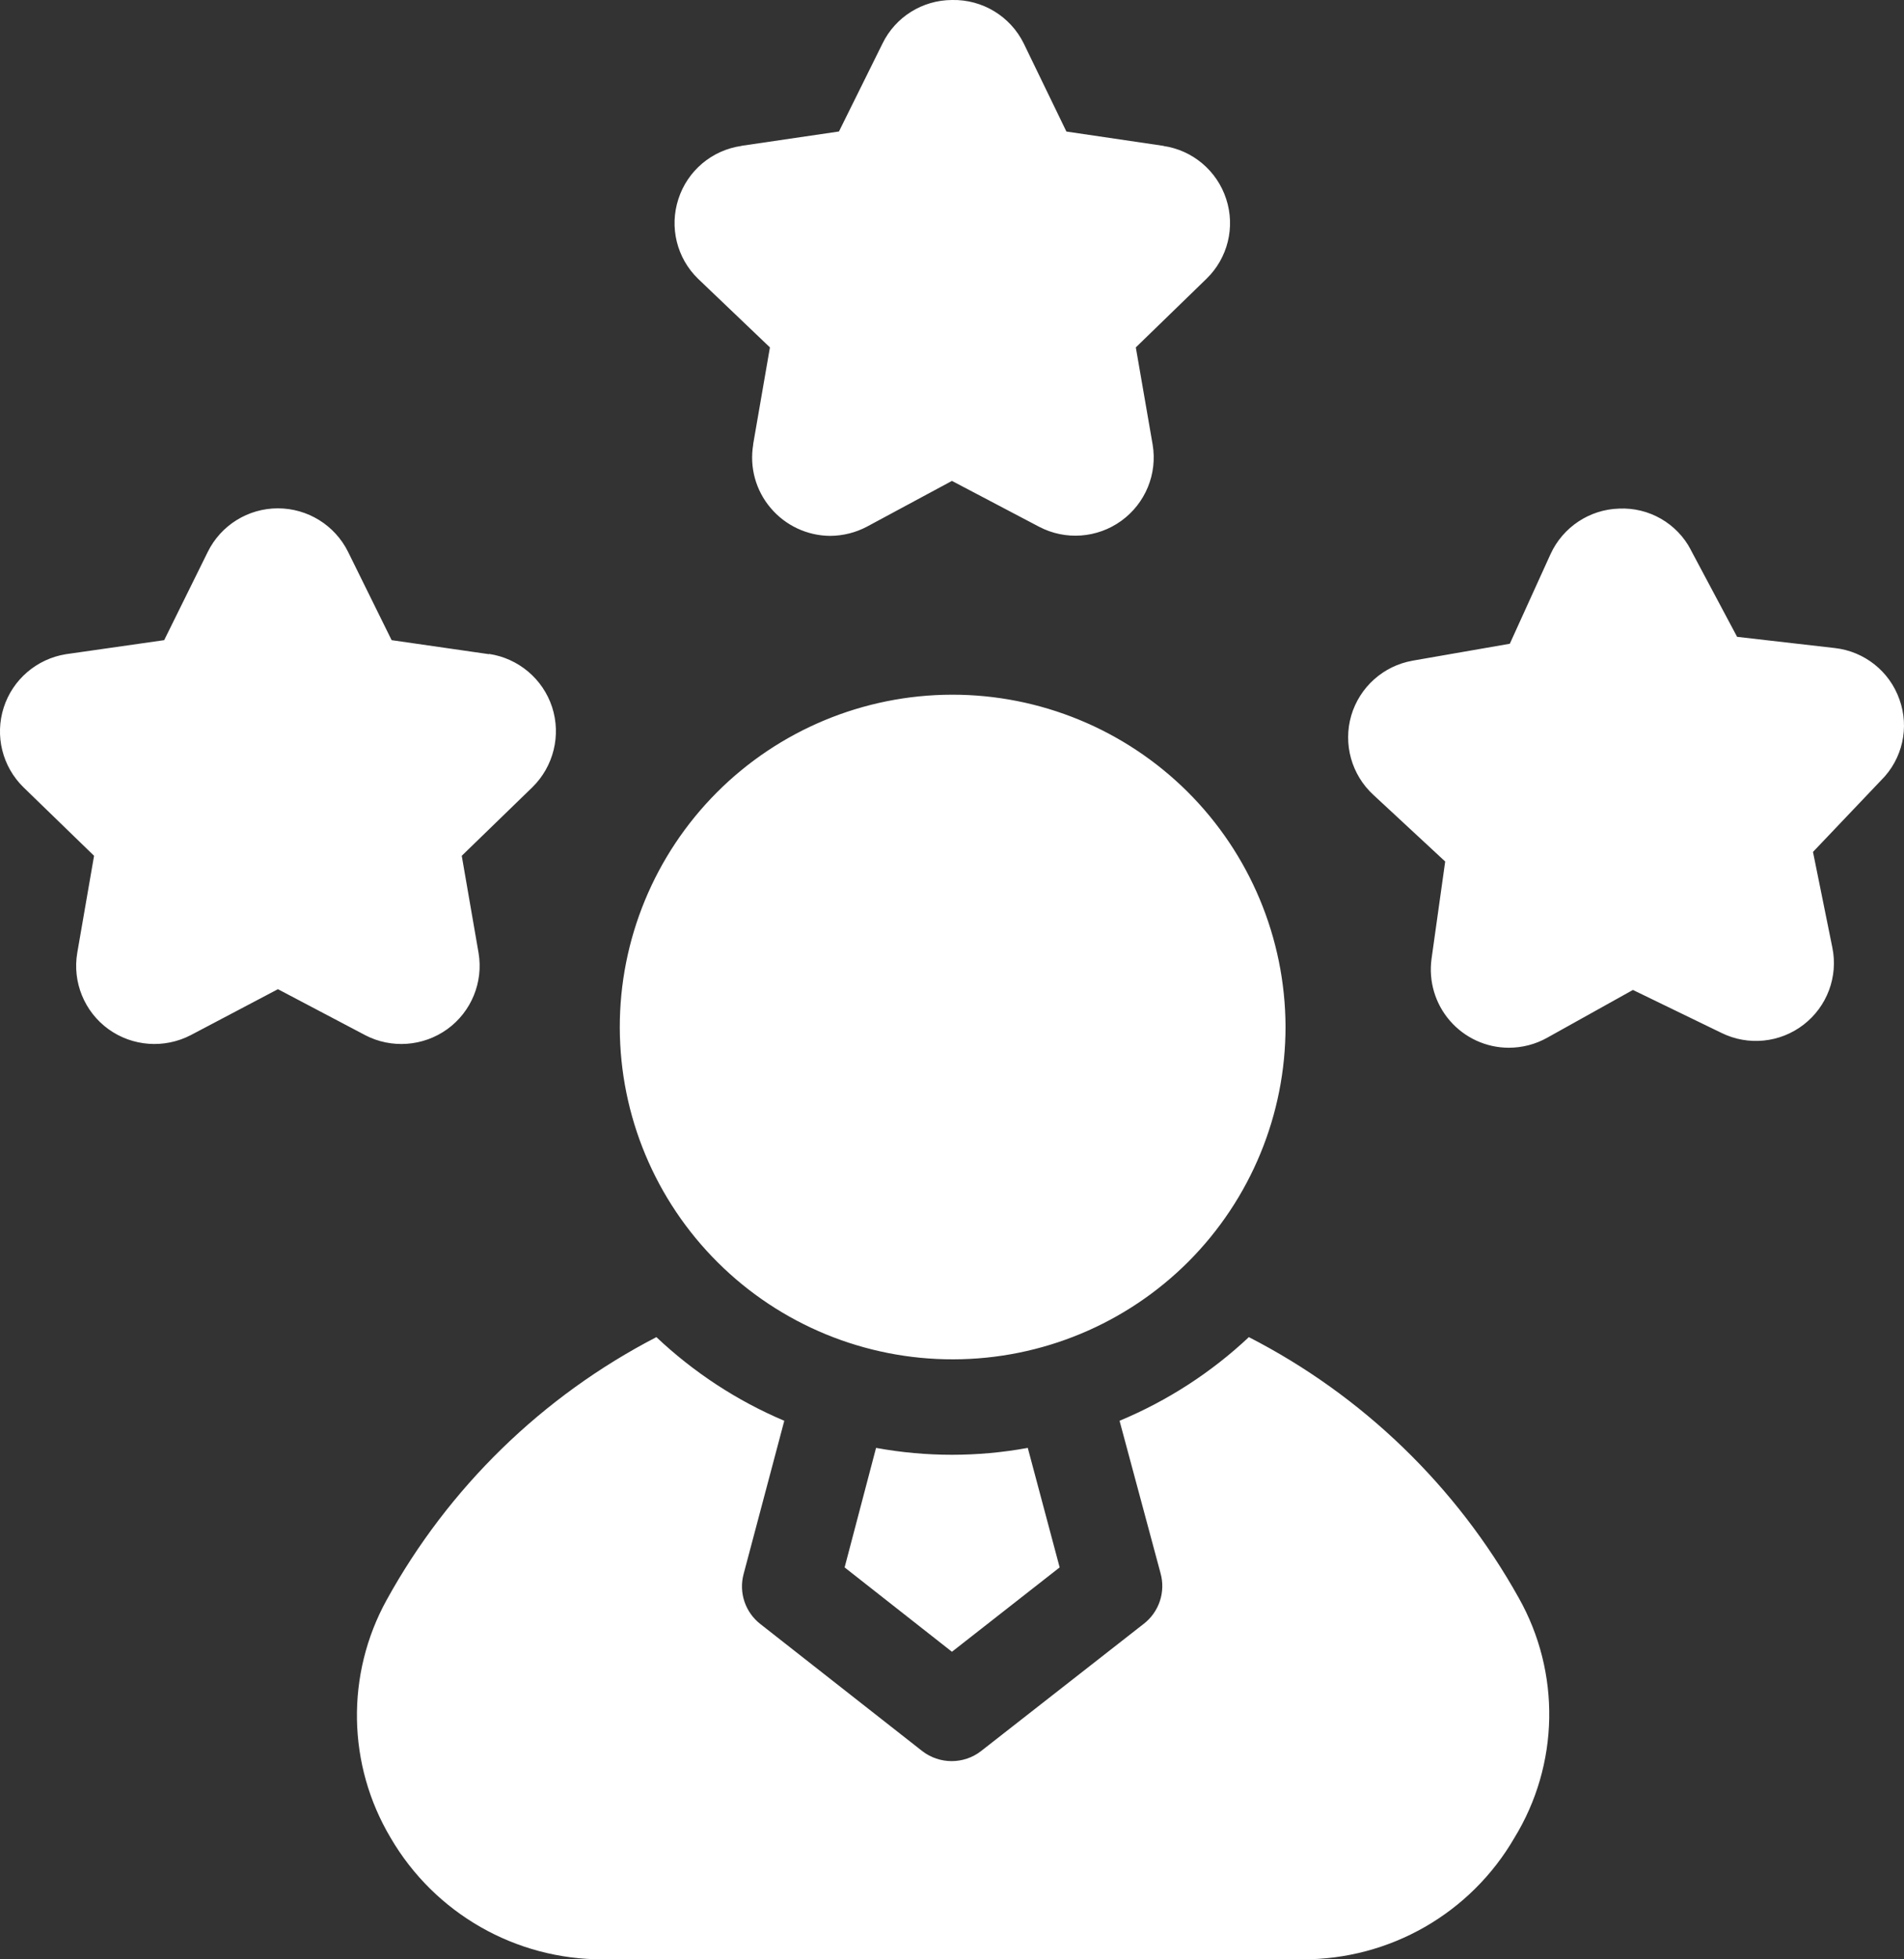 <svg width="35" height="36" viewBox="0 0 35 36" fill="none" xmlns="http://www.w3.org/2000/svg">
<rect x="0" y="0" width="35" height="36" fill="#333333" stroke="none"/>
<path d="M23.631 18.856C23.634 20.475 22.992 22.031 21.848 23.179C20.703 24.326 19.148 24.973 17.525 24.976C15.903 24.98 14.345 24.34 13.196 23.197C12.045 22.054 11.397 20.502 11.393 18.882C11.39 17.263 12.032 15.709 13.176 14.561C14.322 13.413 15.876 12.767 17.499 12.764C19.121 12.762 20.676 13.403 21.827 14.545C22.976 15.688 23.624 17.238 23.631 18.856ZM8.99 12.02L7.199 11.762L6.399 10.141C6.156 9.65 5.656 9.34 5.108 9.34C4.561 9.34 4.061 9.65 3.819 10.141L3.018 11.762L1.212 12.02C0.676 12.106 0.233 12.485 0.068 13.001C-0.097 13.518 0.042 14.083 0.43 14.464L1.729 15.724L1.42 17.508C1.329 18.045 1.551 18.589 1.993 18.909C2.435 19.228 3.021 19.271 3.507 19.019L5.109 18.175L6.712 19.019H6.711C7.194 19.271 7.78 19.228 8.223 18.909C8.665 18.589 8.888 18.045 8.797 17.508L8.488 15.724L9.787 14.464C10.177 14.081 10.317 13.511 10.149 12.992C9.98 12.475 9.531 12.096 8.99 12.015L8.99 12.02ZM34.916 12.851C34.735 12.335 34.272 11.968 33.728 11.907L31.932 11.701L31.082 10.106V10.104C30.829 9.617 30.313 9.319 29.761 9.345C29.218 9.361 28.73 9.686 28.503 10.18L27.754 11.828L25.966 12.139H25.968C25.43 12.233 24.993 12.625 24.839 13.147C24.687 13.671 24.844 14.235 25.245 14.604L26.566 15.829L26.315 17.617C26.259 18.027 26.381 18.442 26.653 18.755C26.924 19.068 27.318 19.25 27.733 19.251C27.98 19.251 28.224 19.189 28.441 19.067L30.017 18.189L31.646 18.979C32.136 19.22 32.721 19.161 33.153 18.828C33.586 18.495 33.792 17.945 33.683 17.411L33.327 15.653L34.581 14.335C34.972 13.948 35.103 13.368 34.916 12.851ZM21.394 2.681L19.603 2.417L18.819 0.799C18.573 0.299 18.058 -0.013 17.499 0C16.956 0.002 16.46 0.312 16.223 0.799L15.422 2.416L13.631 2.679L13.63 2.681C13.088 2.758 12.639 3.136 12.471 3.655C12.301 4.174 12.441 4.742 12.832 5.122L14.153 6.383L13.844 8.167H13.846C13.775 8.584 13.892 9.011 14.166 9.333C14.438 9.656 14.84 9.844 15.262 9.846C15.497 9.844 15.726 9.787 15.932 9.679L17.499 8.836L19.102 9.679C19.585 9.932 20.171 9.889 20.613 9.569C21.056 9.248 21.279 8.706 21.188 8.167L20.879 6.383L22.178 5.122C22.57 4.742 22.71 4.173 22.54 3.655C22.371 3.136 21.922 2.758 21.381 2.681L21.394 2.681ZM15.526 28.799L17.499 30.349L19.479 28.799L18.893 26.603C17.971 26.772 17.027 26.772 16.104 26.603L15.526 28.799ZM27.917 29.357C26.773 27.308 25.047 25.64 22.957 24.568C22.264 25.219 21.459 25.739 20.58 26.105L21.333 28.904C21.43 29.25 21.307 29.621 21.019 29.84L18.035 32.173C17.718 32.42 17.271 32.42 16.952 32.173L13.978 29.84C13.699 29.623 13.578 29.262 13.669 28.922L14.417 26.105C13.549 25.738 12.753 25.216 12.066 24.568C9.97 25.652 8.244 27.334 7.106 29.4C6.354 30.766 6.382 32.428 7.181 33.768C7.99 35.155 9.478 36.007 11.086 36H23.939H23.938C25.546 36.007 27.033 35.156 27.838 33.768C28.664 32.42 28.693 30.733 27.917 29.357Z" fill="white"/>
</svg>
